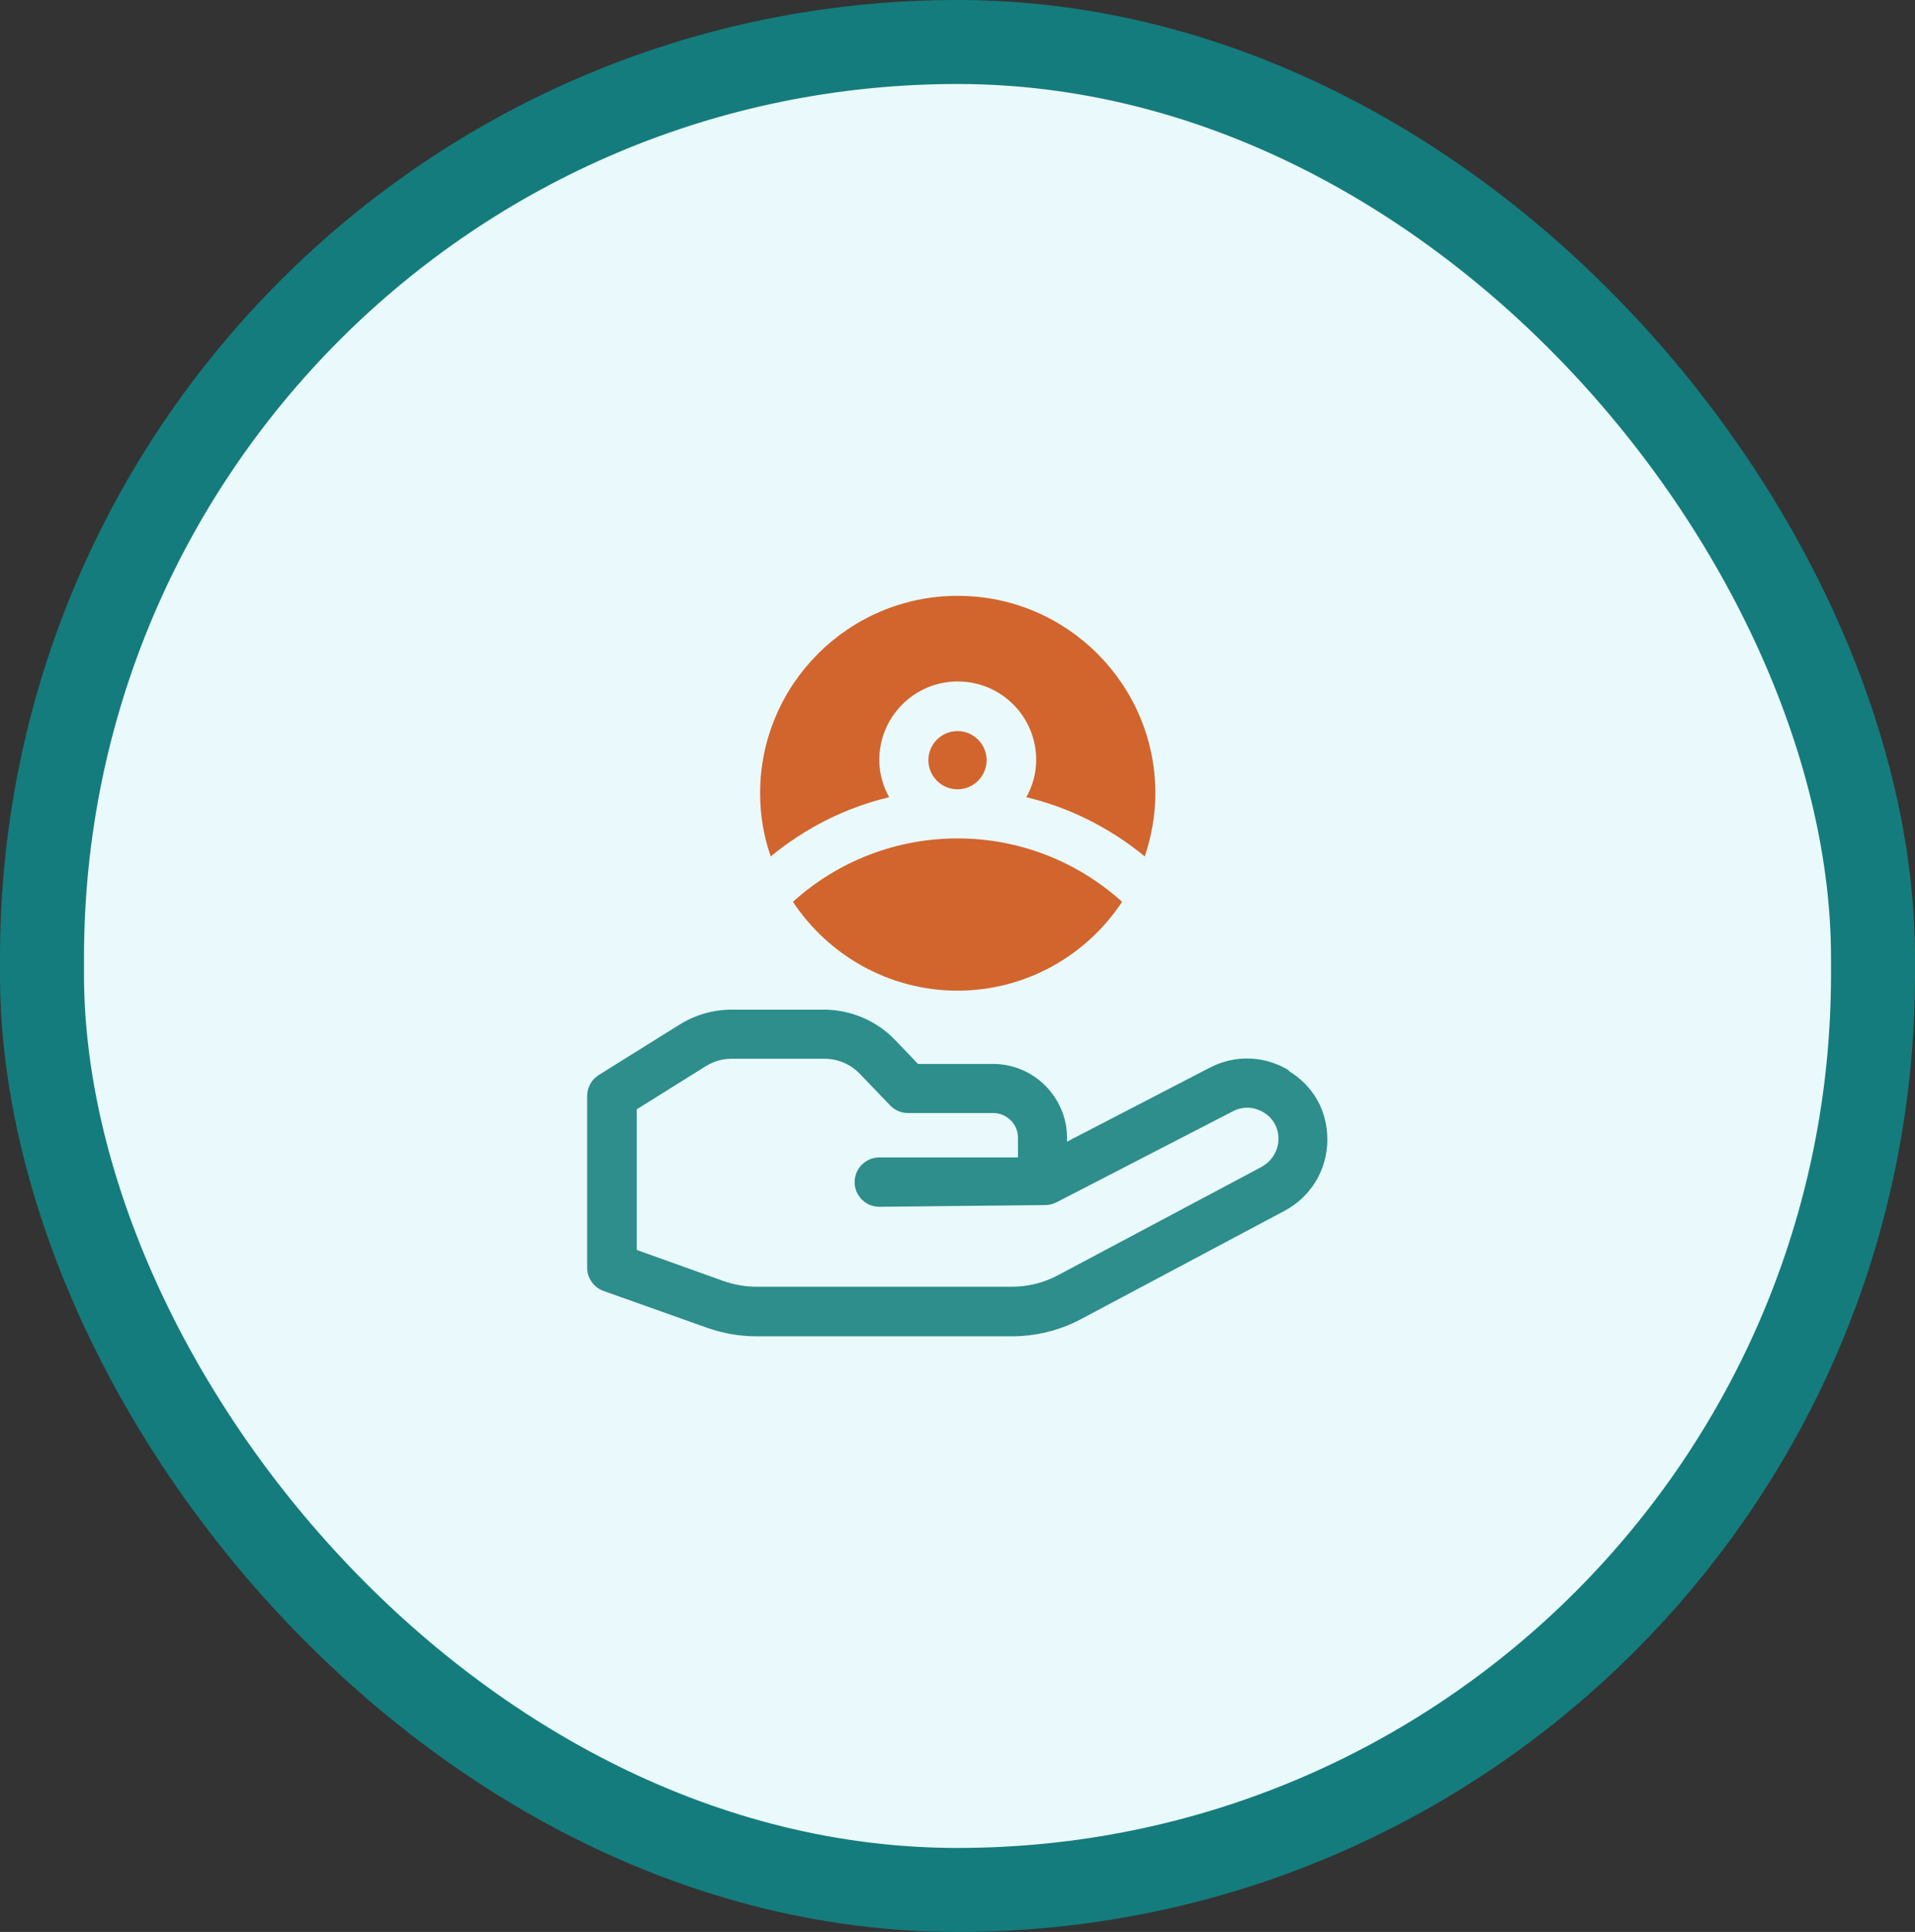 <svg xmlns="http://www.w3.org/2000/svg" width="114" height="115" viewBox="0 0 114 115" fill="none"><rect x="0" y="0" width="114" height="115" fill="#333333" stroke="none"/><rect x="2.5" y="2.5" width="109" height="110" rx="54.5" fill="#EAF9FB"></rect><rect x="2.5" y="2.5" width="109" height="110" rx="54.5" stroke="#147C7D" stroke-width="5"></rect><path d="M76.725 63.713C75.286 62.831 73.523 62.773 72.025 63.551L63.521 67.957V67.737C63.521 65.314 61.538 63.331 59.115 63.331H54.65L53.299 61.921C52.197 60.761 50.64 60.1 49.054 60.1H43.561C42.459 60.1 41.387 60.408 40.447 60.995L35.644 63.992C35.218 64.256 34.954 64.726 34.954 65.24V75.463C34.954 76.08 35.351 76.638 35.923 76.843L42.078 79.032C43.032 79.37 44.031 79.546 45.044 79.546H60.217C61.656 79.546 63.095 79.193 64.359 78.518L76.476 72.07C78.047 71.233 79.017 69.617 79.017 67.84C79.017 66.063 78.15 64.623 76.711 63.742L76.725 63.713ZM75.11 69.456L62.992 75.903C62.141 76.359 61.201 76.594 60.231 76.594H45.044C44.369 76.594 43.708 76.476 43.076 76.256L37.906 74.405V66.033L42.019 63.463C42.489 63.169 43.017 63.022 43.576 63.022H49.069C49.877 63.022 50.64 63.346 51.199 63.933L52.99 65.798C53.269 66.092 53.651 66.254 54.048 66.254H59.13C59.938 66.254 60.599 66.915 60.599 67.722V68.897H52.344C51.536 68.897 50.875 69.558 50.875 70.366C50.875 71.174 51.536 71.835 52.344 71.835L62.229 71.732C62.464 71.732 62.684 71.673 62.89 71.57L73.391 66.151C73.979 65.842 74.64 65.872 75.213 66.21C75.785 66.547 76.109 67.135 76.109 67.796C76.109 68.457 75.727 69.118 75.124 69.441L75.11 69.456Z" fill="#2D8E8C"></path><path d="M57 35.469C50.523 35.469 45.25 40.742 45.25 47.219C45.25 48.541 45.47 49.804 45.882 50.979C47.938 49.29 50.332 48.071 52.932 47.454C52.564 46.793 52.344 46.044 52.344 45.236C52.344 42.666 54.43 40.565 57.015 40.565C59.6 40.565 61.685 42.651 61.685 45.236C61.685 46.044 61.465 46.793 61.098 47.454C63.683 48.071 66.092 49.29 68.148 50.979C68.544 49.789 68.779 48.526 68.779 47.219C68.779 40.742 63.507 35.469 57.029 35.469H57Z" fill="#D1652D"></path><path d="M58.733 45.251C58.733 44.296 57.955 43.518 57 43.518C56.045 43.518 55.267 44.296 55.267 45.251C55.267 46.205 56.045 46.984 57 46.984C57.955 46.984 58.733 46.205 58.733 45.251Z" fill="#D1652D"></path><path d="M47.204 53.681C49.304 56.854 52.917 58.969 57 58.969C61.083 58.969 64.696 56.868 66.797 53.681C64.138 51.272 60.657 49.907 57 49.907C53.343 49.907 49.862 51.272 47.204 53.681Z" fill="#D1652D"></path></svg>